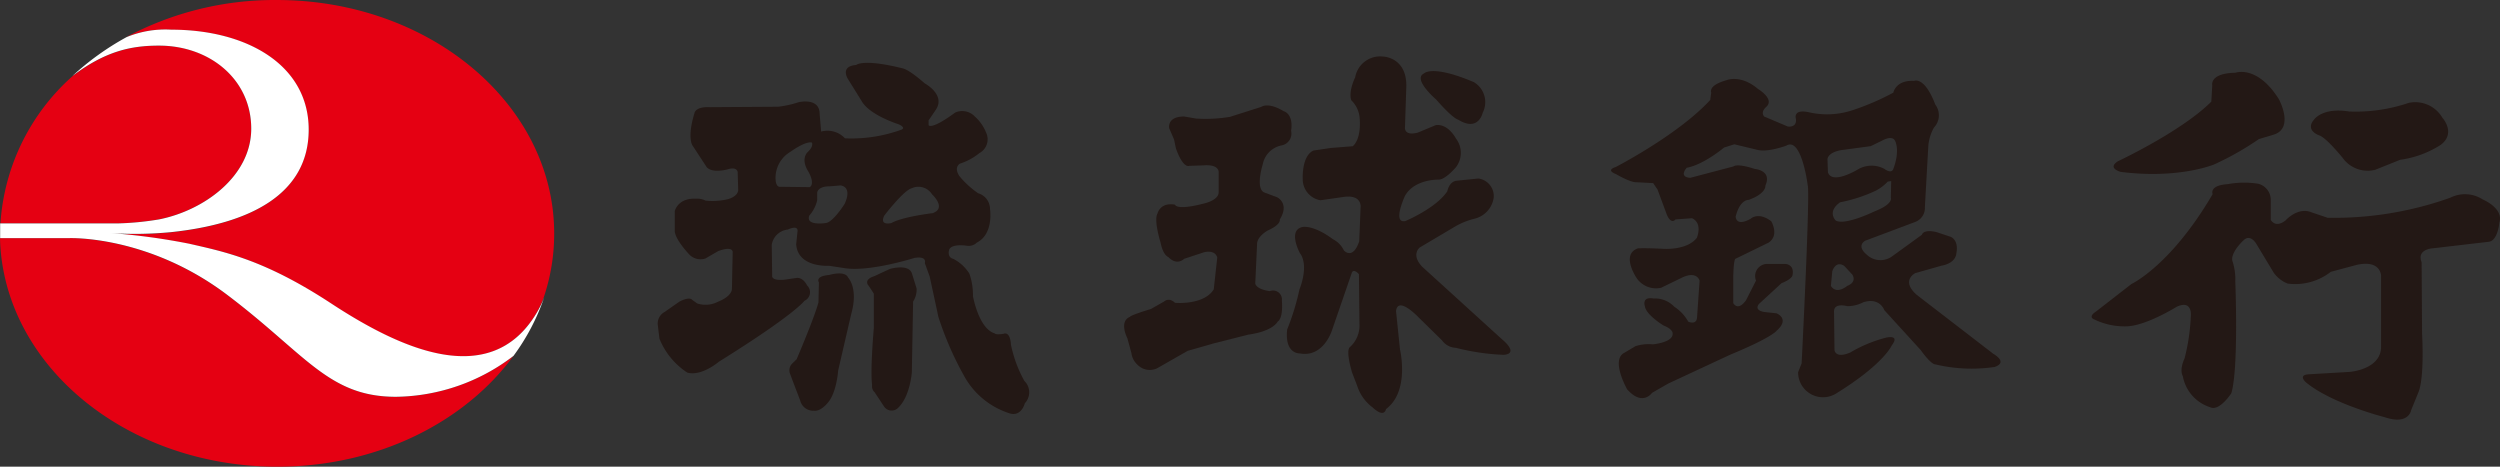 <?xml version="1.0" encoding="UTF-8" standalone="no"?>
<svg height="62.621" viewBox="0 0 335.448 62.621" width="335.448" xmlns="http://www.w3.org/2000/svg">
  <rect x="0" y="0" width="335.448" height="62.621" fill="#333333" stroke="none"/>
  <g transform="translate(-32.29 -18.639)">
    <g fill="#231815" fill-rule="evenodd">
      <path d="m167.94 64.89c-.12-1.92-1-1.46-1-1.46-1.11.17-1.18-.06-1.18-.06-2.16-.64-2.92-5-2.92-5a8.81 8.81 0 0 0 -.47-3 5.51 5.51 0 0 0 -2.17-2c-.82-.18-.58-1.11-.58-1.11.18-1 2.39-.65 2.39-.65a1.54 1.54 0 0 0 1.35-.42c2.3-1.17 1.77-4.5 1.77-4.5a2.21 2.21 0 0 0 -1.59-2.12 12.17 12.17 0 0 1 -2.54-2.33c-.77-1.23.11-1.65.11-1.65a7.9 7.9 0 0 0 2.58-1.4 2.1 2.1 0 0 0 .92-2.75 5.75 5.75 0 0 0 -1.52-2.17 2.32 2.32 0 0 0 -2.63-.53c-3.26 2.4-3.57 1.7-3.57 1.7v-.65l1-1.47c1.28-2-1.53-3.5-1.53-3.5-2.21-1.94-2.92-2-2.92-2-5.39-1.35-6.27-.46-6.27-.46-2.22.17-1.11 1.87-1.11 1.87l1.82 2.93c1.06 1.94 5 3.16 5 3.16 1 .46.41.7.41.7a19.65 19.65 0 0 1 -7.62 1.18 3.23 3.23 0 0 0 -3.2-.91l-.2-2.35c0-2.29-2.85-1.58-2.85-1.58a13.48 13.48 0 0 1 -2.74.6l-9.14.06c-2-.1-2.07.82-2.07.82-1 3.23-.28 4.29-.28 4.29l1.93 2.95c.81.87 2.85.27 2.85.27 1.26-.38 1.3.39 1.3.39l.07 2.42c-.07.88-1.37 1.2-1.37 1.2a8.86 8.86 0 0 1 -3 .2 2.46 2.46 0 0 0 -1.23-.26c-2.53-.14-2.91 1.67-2.91 1.67v2.71c.1 1.15 1.85 3 1.85 3a2.11 2.11 0 0 0 2.25.65l1.73-1c2-.74 1.94.13 1.94.13l-.1 4.89c0 1.1-1.84 1.76-1.84 1.76a3.65 3.65 0 0 1 -2.81.25l-.66-.47c-.44-.53-1.78.25-1.78.25l-1.93 1.35a1.78 1.78 0 0 0 -.94 1.64l.23 1.94a9.8 9.8 0 0 0 3.75 4.57c1.93.52 4.22-1.46 4.22-1.46 10.26-6.39 11.49-8.18 11.49-8.18a1.26 1.26 0 0 0 .36-2.06c-.65-1.23-1.47-1-1.47-1l-1.58.23c-1.82.17-1.64-.53-1.64-.53l-.06-4.15a2.44 2.44 0 0 1 2.16-2.05c1.58-.71 1.29.34 1.29.34l-.17 1.64c.23 3.17 4.39 2.88 4.39 2.88l1.93.29c3.34.63 9.54-1.34 9.54-1.34 1.76-.3 1.4.69 1.4.69l.66 1.82 1.16 5.39a43.45 43.45 0 0 0 3.57 8.14 10.61 10.61 0 0 0 5.8 4.75c1.76.69 2.23-1.29 2.23-1.29a2.13 2.13 0 0 0 -.06-3 16.92 16.92 0 0 1 -1.8-4.86zm-31-21.19s-.59.12-.59-1.22a4.06 4.06 0 0 1 2.01-3.48s2-1.47 2.87-1.23c0 0 .29.48-.58 1.29 0 0-1 .87.12 2.63 0 0 .93 1.58.17 2.06zm8.68 2.3s-1.58 2.52-2.57 2.57c0 0-2.7.42-2.17-1a4.71 4.71 0 0 0 1.06-2.06v-1s0-.87 1.69-.87l1.41-.12s1.69.06.58 2.48zm11.89 1.23s-4.1.47-5.62 1.34c0 0-1.64.42-.95-1 0 0 2.59-3.4 3.7-3.68a2.15 2.15 0 0 1 2.7.81s1.98 1.81.17 2.51z"/>
      <path d="m143.57 55.53c-2 .17-1.4 1-1.4 1l-.06 2.68c-.59 2.19-2.93 7.63-2.93 7.63l-.59.58a1.27 1.27 0 0 0 -.28 1.4l.4 1.07.94 2.46a1.81 1.81 0 0 0 1.87 1.4c.94.12 1.88-1.11 1.88-1.11 1.17-1.4 1.35-4.27 1.35-4.27l1.75-7.57c1-3.5-.41-4.91-.41-4.91-.41-1-2.52-.36-2.52-.36z"/>
      <path d="m154.64 55.29c-.47-1.29-2.93-.57-2.93-.57l-2.17 1c-1.29.41-.81 1.11-.81 1.11.35.47.81 1.22.81 1.22v4.58c-.52 6.19-.23 7.66-.23 7.66a1.11 1.11 0 0 0 .35 1l1.23 1.86a1.22 1.22 0 0 0 1.94.18c1.58-1.52 1.81-4.73 1.81-4.73l.17-9.5a2.92 2.92 0 0 0 .47-1.75z"/>
      <path d="m203.66 45.11-1.76-.66c-1.18-.58-.18-3.74-.18-3.74a3.21 3.21 0 0 1 2.57-2.57 1.61 1.61 0 0 0 1.24-1.94c.35-2.34-1-2.64-1-2.64-2.1-1.28-3-.58-3-.58l-4.21 1.34a20 20 0 0 1 -4.51.23l-1.64-.28c-2.33 0-2 1.57-2 1.57l.66 1.53.24 1.17c1 2.81 1.8 2.35 1.8 2.35l1.88-.06c2.11-.18 2.06.87 2.06.87v2.7c.05 1.16-2.12 1.58-2.12 1.58-3.62.93-3.74.12-3.74.12-2-.35-2.34 1.17-2.34 1.17-.54.93.39 3.86.39 3.86.36 1.82 1.06 2 1.06 2 1.18 1.23 2.11.24 2.11.24l2.7-.89c1.58-.34 1.75.72 1.75.72l-.47 4.27c-1.35 2.16-5.2 1.8-5.2 1.8-.83-.8-1.47-.17-1.47-.17l-1.76 1c-2.87.87-2.81 1.05-2.81 1.05-1.53.64-.35 2.87-.35 2.87l.54 1.98a2.58 2.58 0 0 0 .88 1.64 2.29 2.29 0 0 0 2.58.41l4.1-2.34 3.5-1 4.63-1.17c3.34-.46 3.93-1.74 3.93-1.74.81-.53.57-2.81.57-2.81a1.2 1.2 0 0 0 -1.62-1.29c-1.83-.24-1.95-1-1.95-1l.25-5.44c.11-1 1.46-1.71 1.46-1.71 1.81-.81 1.58-1.46 1.58-1.46 1.35-2.17-.35-2.98-.35-2.98z"/>
      <path d="m225 32c2.3 2.63 2.94 2.69 2.94 2.69 2.74 1.71 3.3-.93 3.3-.93a3.12 3.12 0 0 0 -1.19-4.1c-5.62-2.39-6.68-1.17-6.68-1.17-1.61.74 1.63 3.51 1.63 3.51z"/>
      <path d="m233.8 64.14-10.7-9.73c-1.53-1.64-.3-2.57-.3-2.57l4.64-2.75a10 10 0 0 1 2.63-1.09 3.4 3.4 0 0 0 2.64-2.81 2.38 2.38 0 0 0 -2.06-2.6l-2.93.3c-1 .12-1.23 1.41-1.23 1.41-1.52 2.29-5.63 4-5.63 4-1.8.36-.05-3.38-.05-3.38 1.29-2.3 4.57-2.18 4.57-2.18.93-.06 2.28-1.68 2.28-1.68a3.16 3.16 0 0 0 0-3.82c-1.29-2.22-2.75-1.8-2.75-1.8l-2.4 1c-1.93.48-1.7-.77-1.7-.77l.18-5.44c.06-3.93-3.11-4-3.11-4a3.4 3.4 0 0 0 -3.75 2.77c-1 2.18-.51 3.11-.51 3.11a3.7 3.7 0 0 1 1.11 2.39c.23 3-.94 3.76-.94 3.76l-2.92.23-2.36.35c-1.68.83-1.41 4.1-1.41 4.1a2.86 2.86 0 0 0 2.36 2.57l3.21-.46c2.47-.29 2.18 1.47 2.18 1.47l-.18 4.5c-.88 2.58-2.06 1.22-2.06 1.22a3.25 3.25 0 0 0 -1.46-1.5c-2.7-2-4.11-1.64-4.11-1.64-2 .45-.33 3.5-.33 3.5 1.28 1.71-.06 4.87-.06 4.87a32.74 32.74 0 0 1 -1.65 5.38c-.36 3.33 1.7 3.21 1.7 3.21 3.16.59 4.3-3.06 4.3-3.06l2.63-7.63c.22-.86 1 .06 1 .06l.07 6.62a3.9 3.9 0 0 1 -1.29 3.17c-.59.53.3 3.4.3 3.4l.69 1.8a5.8 5.8 0 0 0 2.06 2.88c1.62 1.52 1.8.23 1.8.23 3.23-2.39 1.88-8 1.88-8l-.53-5.14c.23-2.12 3 .81 3 .81l3.17 3.11a2.39 2.39 0 0 0 1.87 1 30.19 30.19 0 0 0 6.42.94c2.16-.19-.27-2.11-.27-2.11z"/>
      <path d="m299.76 66.12-10.26-7.9c-2.22-1.92-.23-2.93-.23-2.93l3.52-1c2-.36 2-1.65 2-1.65.36-1.82-.75-2.22-.75-2.22l-1.95-.65c-1.8-.4-1.91.36-1.91.36l-3.96 2.87a2.67 2.67 0 0 1 -3.44-.18c-1.48-1.23-.22-1.88-.22-1.88l6.71-2.52a2 2 0 0 0 1.3-2l.46-8.2a6 6 0 0 1 .76-2.47 2.39 2.39 0 0 0 .17-3.09c-1.45-3.82-2.82-3.17-2.82-3.17-2.51-.13-2.8 1.58-2.8 1.58a33.88 33.88 0 0 1 -5.34 2.31 10.87 10.87 0 0 1 -6.09.3c-2.12-.42-1.64.93-1.64.93.12 1.23-1.11 1-1.11 1l-3.16-1.34c-.53-.65.29-1.29.29-1.29 1.16-1.06-1.11-2.4-1.11-2.4-2.34-2-4.23-1.18-4.23-1.18-2.53.71-2.05 1.65-2.05 1.65l-.13 1c-4.31 4.69-12.69 9-12.69 9-1.39.45 0 .93 0 .93 2.16 1.23 2.75 1.11 2.75 1.11l2.28.12.59.87 1.11 3c.64 1.89 1.3 1 1.3 1l2.21-.16c1.49.69.65 2.63.65 2.63-1.35 1.75-4.61 1.47-4.61 1.47-2.39-.12-3.29-.06-3.29-.06-2.36.81-.17 4-.17 4a3.14 3.14 0 0 0 3.28 1.29l2.82-1.37c2-.94 2.34.42 2.34.42l-.34 4.91c-.06 1.11-1.18.59-1.18.59a5.65 5.65 0 0 0 -1.87-2 3.58 3.58 0 0 0 -2.81-1.11c-1.62-.29-1.14 1.05-1.14 1.05.17 1.17 2.51 2.58 2.51 2.58 1.21.47 1.21 1 1.21 1 .17 1.28-2.64 1.52-2.64 1.52a6 6 0 0 0 -2.33.24l-1.48.88c-1.92.94.35 4.92.35 4.92 2.08 2.34 3.34.47 3.34.47l2.16-1.24 8.31-3.87c5.64-2.33 6.23-3.21 6.23-3.21 1.87-1.64 0-2.35 0-2.35l-1.66-.18c-1.49-.28-.66-1.11-.66-1.11l3-2.76c1.34-.51 1.45-1 1.45-1 .36-1.58-1-1.58-1-1.58h-2.41a1.63 1.63 0 0 0 -1.47 2.24l-1.33 2.62c-1.12 1.58-1.72.4-1.72.4v-3.67c.07-2.39.3-2.28.3-2.28l4.45-2.17c1.47-1 .34-2.87.34-2.87-1.75-1.32-2.77-.32-2.77-.32-2 1.11-2-.3-2-.3.59-2.35 1.75-2.24 1.75-2.24 2.41-.87 2.24-1.92 2.24-1.92.92-2.06-1.42-2.23-1.42-2.23-2.45-.81-2.86-.34-2.86-.34l-5.8 1.53c-1.63-.12-.47-1.35-.47-1.35 2.29-.42 5-2.71 5-2.71l1.38-.44 3.11.75c1.41.36 3.87-.57 3.87-.57 2.05-1.23 2.87 5.32 2.87 5.32.34 1.23-.82 23.9-.82 23.9l-.47 1.18a3.34 3.34 0 0 0 5 2.92c6.51-4 7.56-6.51 7.56-6.51 1.17-1.52-.75-1.05-.75-1.05a18.54 18.54 0 0 0 -4.82 2c-2.05.87-2.11-.36-2.11-.36l-.06-5.1c-.06-1.29 1.78-.76 1.78-.76a4.62 4.62 0 0 0 2.16-.53c2.22-.69 2.81 1.07 2.81 1.07l4.87 5.34c1.45 2 1.92 1.92 1.92 1.92a21.1 21.1 0 0 0 8 .36c1.89-.64-.16-1.76-.16-1.76zm-15.95-19.12s-3.95 1.94-5.2 1.23c0 0-1.22-1.17.59-2.45a20.35 20.35 0 0 0 4.73-1.53 5.85 5.85 0 0 0 1.66-1.25l.46-.06-.05 2.23s.39.83-2.19 1.83zm-6.25-5.21-.06-1.79s0-.93 1.93-1.23l3.87-.52 1.58-.77s1.29-.75 1.69.06c0 0 .71 1.23-.23 3.75 0 0-.17.76-1.22 0a3.64 3.64 0 0 0 -3.4 0s-3.58 2.23-4.16.47zm2.59 15.21s-1.43 1.23-2.19 0l.18-1.94s.41-1.51 1.6-.75l1.09 1.17s.71.97-.68 1.52z"/>
      <path d="m316.84 41.7c7.8 1 12.55-1 12.55-1a39.45 39.45 0 0 0 6-3.4l1.93-.58c2.88-.83.76-4.75.76-4.75-2.92-4.67-5.85-3.57-5.85-3.57-3.52.07-3.1 1.7-3.1 1.7l-.13 2.18c-4 4-12.54 8-12.54 8-1.46.95.38 1.42.38 1.42z"/>
      <path d="m343.44 36.79c.93.24 3.16 3 3.16 3a4.13 4.13 0 0 0 4.4 1.63l3.34-1.34a13.46 13.46 0 0 0 5.44-2c2.11-1.59.23-3.64.23-3.64a4.22 4.22 0 0 0 -4.51-2 22.2 22.2 0 0 1 -8 1.16c-3.64-.59-4.73 1.11-4.73 1.11-1.21 1.43.67 2.08.67 2.08z"/>
      <path d="m365.4 45.39a4.38 4.38 0 0 0 -4.34-.22 46.4 46.4 0 0 1 -16.45 2.69l-2.1-.71c-1.88-.82-3.53 1.05-3.53 1.05-1.4 1.12-2-.06-2-.06v-2.58a2.24 2.24 0 0 0 -1.7-2.27 12.25 12.25 0 0 0 -4.1.06c-2.52.17-2 1.34-2 1.34-5.62 9.61-10.9 12.06-10.9 12.06l-4.75 3.69c-1.17.77-.23 1.06-.23 1.06a9.27 9.27 0 0 0 4.22.93c2.63 0 6.84-2.63 6.84-2.63 2.18-1 1.89 1.29 1.89 1.29a27.06 27.06 0 0 1 -.83 5.62c-.76 1.65-.24 2.4-.24 2.4a5.37 5.37 0 0 0 3.64 4.16c1.24.65 2.87-1.87 2.87-1.87 1-3.4.53-15 .53-15a7.76 7.76 0 0 0 -.41-2.81c-.17-1.18 1.51-2.7 1.51-2.7 1-1 1.83.65 1.83.65l2.22 3.68a4.2 4.2 0 0 0 1.87 1.47 7.77 7.77 0 0 0 5.8-1.58l3.51-.94c3.23-.69 3.23 1.47 3.23 1.47v9.6c-.07 3-4.22 3.3-4.22 3.3l-5.45.32c-1.57.07-.41 1.08-.41 1.08 3.46 2.87 10.54 4.67 10.54 4.67 3.28 1.11 3.57-.93 3.57-.93l1-2.45c.82-2.07.47-7.86.47-7.86l-.06-9.55c-.7-1.74 1.46-1.86 1.46-1.86l7.62-.89c1.17-.24 1.35-2.57 1.35-2.57.62-1.93-2.25-3.11-2.25-3.11z"/>
    </g>
    <g fill="#e50012">
      <path d="m73.68 36.06c0 8.66-7.86 12.64-18.48 13.76a50.2 50.2 0 0 1 -8.14.12 85.68 85.68 0 0 1 10.63 1.44c4.69 1 10 2.1 19 8s21.3 11.81 27.56 1.3a13.67 13.67 0 0 0 1-2.14 26.73 26.73 0 0 0 1.4-8.57c0-17.3-16.66-31.33-37.22-31.33a42.33 42.33 0 0 0 -20.25 5 13.64 13.64 0 0 1 6-1c10.26-.02 18.5 4.76 18.5 13.42z"/>
      <path d="m53.58 48.08c5.99-1.16 12.42-5.76 12.42-12.18 0-6.6-5.52-11.14-12.34-11.14-3.76 0-7.19.74-11.62 4.08a28.93 28.93 0 0 0 -9.69 19.77h15.9a39.35 39.35 0 0 0 5.33-.53z"/>
      <path d="m62.74 58.19c-10.62-8-21.18-7.6-21.18-7.6h-9.27c.41 17 16.91 30.67 37.21 30.67 13.39 0 25.13-5.93 31.69-14.87a26.41 26.41 0 0 1 -15.77 5.49c-9.06 0-12.04-5.67-22.68-13.69z"/>
    </g>
    <path d="m104.28 60.65c-6.28 10.51-18.58 4.59-27.56-1.3s-14.34-6.93-19-8a85.68 85.68 0 0 0 -10.63-1.44 50.2 50.2 0 0 0 8.14-.12c10.62-1.12 18.48-5.1 18.48-13.76s-8.27-13.41-18.44-13.41a13.64 13.64 0 0 0 -6 1 36.66 36.66 0 0 0 -7.27 5.22c4.43-3.34 7.86-4.08 11.62-4.08 6.82 0 12.38 4.54 12.38 11.14 0 6.42-6.39 11-12.38 12.18a39.35 39.35 0 0 1 -5.33.53h-15.98v1.33.65h9.27s10.56-.42 21.18 7.6 13.6 13.69 22.66 13.69a26.41 26.41 0 0 0 15.77-5.49 29 29 0 0 0 4.13-7.88 13.67 13.67 0 0 1 -1.04 2.14z" fill="#fff"/>
  </g>
</svg>
